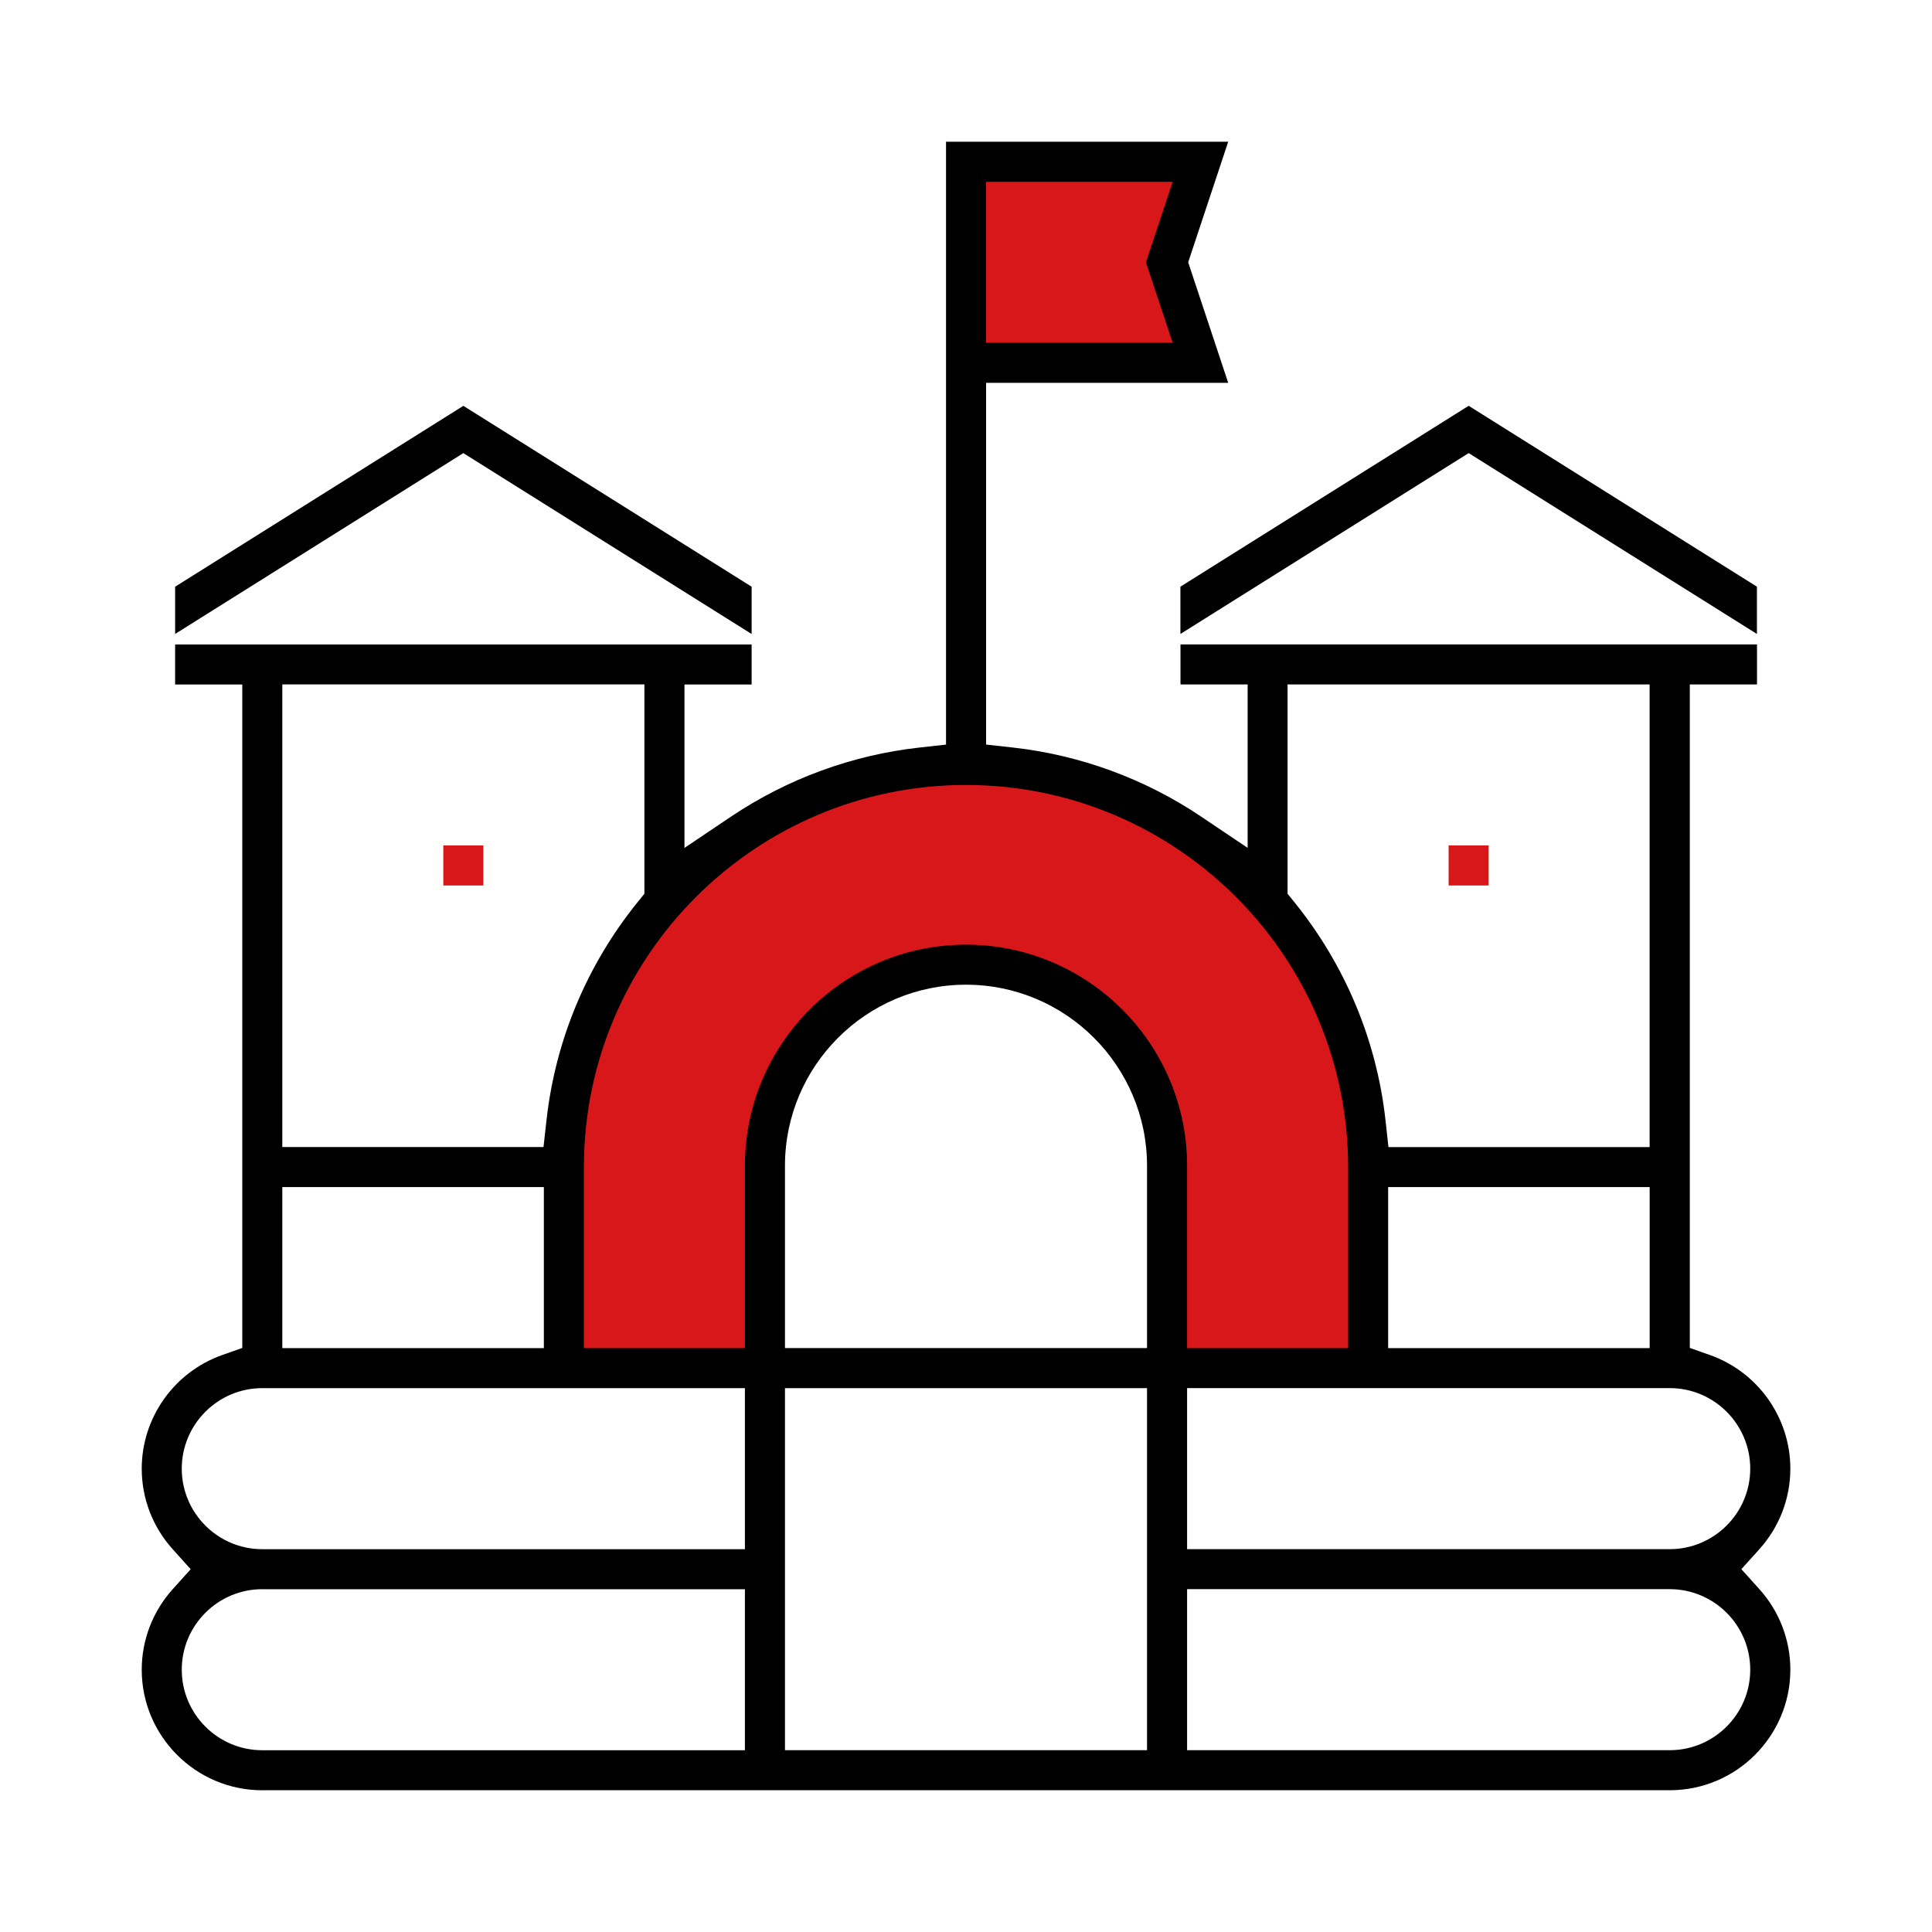 <?xml version="1.0" encoding="UTF-8"?>
<svg xmlns="http://www.w3.org/2000/svg" version="1.1" viewBox="0 0 50 50">
  <!-- Generator: Adobe Illustrator 29.5.1, SVG Export Plug-In . SVG Version: 2.1.0 Build 141)  -->
  <defs>
    <style>
      .st0, .st1, .st2 {
        stroke: #000;
      }

      .st0, .st1, .st2, .st3, .st4 {
        fill: none;
        stroke-linecap: round;
      }

      .st0, .st2, .st3, .st4 {
        stroke-linejoin: round;
      }

      .st0, .st3 {
        stroke-width: 2.021px;
      }

      .st5 {
        fill: #d71719;
      }

      .st6 {
        display: none;
      }

      .st1 {
        stroke-miterlimit: 10;
      }

      .st1, .st2, .st4 {
        stroke-width: 1.3px;
      }

      .st3, .st4 {
        stroke: #d71719;
      }
    </style>
  </defs>
  <g id="ico_x5F_system_x5F_01" class="st6">
    <g>
      <polyline class="st2" points="46.206 20.41 46.206 43.755 3.795 43.755 3.795 20.41"/>
      <polyline class="st2" points="25 6.245 20.448 12.247 16.467 17.498 20.448 12.247 25 6.245 29.552 12.247 33.534 17.498"/>
      <polyline class="st2" points="33.534 41.746 33.534 17.497 49.061 17.497 44.61 10.265 28.048 10.265"/>
      <polyline class="st2" points="21.952 10.265 5.39 10.265 .939 17.497 16.468 17.497 16.468 41.746"/>
      <circle class="st4" cx="24.906" cy="18.971" r="3.751" transform="translate(1.569 39.841) rotate(-79.102)"/>
      <path class="st2" d="M20.218,43.755v-7.762c0-2.589,2.099-4.689,4.689-4.689h0c2.589,0,4.689,2.099,4.689,4.689v7.762"/>
      <g>
        <polyline class="st4" points="42.255 23.617 42.255 28.001 37.382 28.001 37.382 21.624 40.675 21.624"/>
        <polyline class="st4" points="37.382 37.878 37.382 33.44 42.255 33.44 42.255 39.816 38.691 39.816"/>
        <polyline class="st4" points="12.431 23.617 12.431 28.001 7.558 28.001 7.558 21.624 10.851 21.624"/>
        <polyline class="st4" points="7.558 37.878 7.558 33.44 12.431 33.44 12.431 39.816 8.867 39.816"/>
      </g>
      <polyline class="st4" points="25.056 16.76 25.056 19.065 23.38 19.065"/>
    </g>
  </g>
  <g id="ico_x5F_system_x5F_02">
    <g>
      <rect class="st5" x="37.49" y="21.88" width="1.036" height="1.036"/>
      <rect class="st5" x="11.473" y="21.88" width="1.036" height="1.036"/>
      <path d="M6.788,46.332c-1.72,0-3.12-1.4-3.12-3.12,0-.769.284-1.508.8-2.082l.467-.519-.467-.519c-.516-.574-.8-1.313-.8-2.082,0-1.319.837-2.501,2.084-2.942l.518-.183v-17.17h-1.738v-1.036h14.92v1.036h-1.738v4.229l1.211-.814c1.451-.975,3.134-1.591,4.866-1.783l.692-.077V3.668h7.303l-1.036,3.12,1.036,3.12h-6.266v9.361l.692.077c1.733.192,3.416.808,4.866,1.783l1.211.814v-4.229h-1.738v-1.036h14.92v1.036h-1.739v17.17l.518.183c1.246.44,2.084,1.623,2.084,2.942,0,.769-.284,1.508-.8,2.082l-.467.519.467.519c.516.574.8,1.313.8,2.082,0,1.72-1.4,3.12-3.12,3.12H6.788ZM30.722,45.295h12.49c1.149,0,2.084-.935,2.084-2.084,0-1.149-.935-2.084-2.084-2.084h-12.49v4.167ZM20.315,45.295h9.37v-9.37h-9.37v9.37ZM6.788,41.128c-1.149,0-2.084.935-2.084,2.084,0,1.149.935,2.084,2.084,2.084h12.49v-4.167H6.788ZM30.722,40.092h12.49c1.149,0,2.084-.935,2.084-2.084,0-1.149-.935-2.084-2.084-2.084h-12.49v4.167ZM6.788,35.925c-1.149,0-2.084.935-2.084,2.084,0,1.149.935,2.084,2.084,2.084h12.49v-4.167l-12.49-0ZM35.925,34.889h6.768v-4.167h-6.768v4.167ZM25,25.484c-2.583,0-4.685,2.102-4.685,4.685v4.719h9.37v-4.719c0-2.583-2.102-4.685-4.685-4.685ZM7.306,34.889h6.769v-4.167h-6.769v4.167ZM33.323,23.131l.173.214c1.316,1.627,2.133,3.58,2.361,5.649l.076.692h6.759v-11.972h-9.37v5.418ZM7.306,29.685h6.76l.077-.692c.229-2.069,1.045-4.022,2.361-5.649l.173-.214v-5.418H7.306v11.972ZM38.009,11.726l-7.46,4.681v-1.224l7.46-4.681,7.46,4.681v1.224l-7.46-4.681ZM11.992,11.726l-7.46,4.681v-1.223l7.46-4.681,7.46,4.681v1.224l-7.46-4.681Z"/>
    </g>
    <polygon class="st5" points="25.518 8.872 30.349 8.872 29.657 6.788 30.349 4.705 25.518 4.705 25.518 8.872"/>
    <path class="st5" d="M25,24.448c3.155,0,5.722,2.567,5.722,5.722v4.719h4.167v-4.685c0-5.453-4.436-9.889-9.889-9.889s-9.889,4.436-9.889,9.889v4.685h4.167v-4.719c0-3.155,2.567-5.722,5.722-5.722Z"/>
  </g>
  <g id="ico_x5F_system_x5F_03" class="st6">
    <g>
      <path d="M2.998,47.097c-.379,0-.694-.315-.694-.694,0-.347.315-.662.694-.662h44.037c.347,0,.662.315.662.662,0,.379-.315.694-.662.694H2.998Z"/>
      <path d="M19.969,37.665h11.009v8.075h3.628V9.748h-3.975v-1.356h5.3v10.757h9.716v27.917H4.638v-27.917h9.716v-10.757h5.3v1.356h-3.975v35.993h3.628v-8.075h.662ZM8.581,31.451h3.848v12.302h-4.511v-12.302h.662ZM11.073,32.776h-1.83v9.653h1.83v-9.653ZM8.581,23.407h3.848v5.3h-4.511v-5.3h.662ZM11.073,24.763h-1.83v2.618h1.83v-2.618ZM38.517,31.451h3.848v12.302h-4.511v-12.302h.662ZM41.041,32.776h-1.861v9.653h1.861v-9.653ZM38.517,23.407h3.848v5.3h-4.511v-5.3h.662ZM41.041,24.763h-1.861v2.618h1.861v-2.618ZM19.969,27.729h11.009v5.3h-11.672v-5.3h.662ZM29.653,29.054h-9.022v2.618h9.022v-2.618ZM19.969,19.148h11.009v5.3h-11.672v-5.3h.662ZM29.653,20.473h-9.022v2.65h9.022v-2.65ZM14.354,20.473H5.994v25.267h8.359v-25.267ZM44.29,20.473h-8.359v25.267h8.359v-25.267ZM24.48,45.741v-6.751h-3.848v6.751h3.848ZM25.804,38.99v6.751h3.848v-6.751h-3.848Z"/>
      <path d="M23.155,2.903h4.637v3.501h3.501v5.331h-3.501v3.47h-5.3v-3.47h-3.501v-5.331h3.501v-3.501h.662Z"/>
    </g>
    <polygon class="st5" points="26.467 4.259 23.817 4.259 23.817 7.729 20.316 7.729 20.316 10.379 23.817 10.379 23.817 13.88 26.467 13.88 26.467 10.379 29.968 10.379 29.968 7.729 26.467 7.729 26.467 4.259"/>
  </g>
  <g id="ico_x5F_system_x5F_04" class="st6">
    <g>
      <path class="st3" d="M43.318,19.132c-.842,2.14-3.259,3.193-5.399,2.352-2.14-.842-3.193-3.259-2.352-5.399.842-2.14,3.259-3.193,5.399-2.352,2.14.842,3.193,3.259,2.352,5.399Z"/>
      <path class="st0" d="M29.349,40.306h14.131c1.597,0,2.891-1.295,2.891-2.891v-20.39"/>
      <line class="st0" x1="3.629" y1="43.754" x2="46.371" y2="43.754"/>
      <path class="st0" d="M11.516,10.112c-.266,2.387,1.453,4.537,3.839,4.804,2.387.266,4.537-1.453,4.804-3.839.266-2.387-1.453-4.537-3.839-4.804-2.387-.266-4.537,1.453-4.804,3.839Z"/>
      <path class="st3" d="M29.349,37.617l5.47-.005c2.447.121,4.563-.842,5.117-3.103l1.848-7.542c.594-2.425-1.057-4.899-3.611-5.21-1.552-.189-2.897.797-3.9,1.738l-3.632,3.369c-.416.386-.93.65-1.487.763l-3.622.736c-.883.179-1.453,1.04-1.274,1.923h0c.179.883,1.04,1.453,1.923,1.274l4.519-.918c.556-.113,1.07-.377,1.486-.763l2.654-2.462"/>
      <path class="st0" d="M20.967,29.092H5.446c-1.003,0-1.817.813-1.817,1.817v9.397h25.72v-5.977"/>
      <path class="st0" d="M9.636,25.75l.807-6.908c.271-2.431,2.482-4.197,4.912-3.926.912.102,1.73.476,2.382,1.033l.016.014,4.251,3.124c.399.293.847.514,1.324.65l3.624,1.039c.8.229,1.262,1.063,1.032,1.863h0c-.229.799-1.063,1.262-1.863,1.032l-4.142-1.188c-.476-.137-.925-.357-1.324-.65l-4.686-3.444"/>
      <polyline class="st0" points="19.151 20.728 18.634 24.306 18.465 25.75"/>
    </g>
  </g>
  <g id="ico_x5F_system_x5F_05" class="st6">
    <g>
      <g>
        <g>
          <g>
            <g>
              <path class="st1" d="M36.72,44.985v-8.557c0-1.315,1.066-2.381,2.381-2.381h7.733v-13.617"/>
              <polyline class="st1" points="46.834 44.985 46.834 37.767 39.92 37.767"/>
            </g>
            <g>
              <path class="st1" d="M13.28,44.985v-8.557c0-1.315-1.066-2.381-2.381-2.381H3.166v-13.617"/>
              <polyline class="st1" points="3.166 44.985 3.166 37.767 10.08 37.767"/>
            </g>
          </g>
          <line class="st1" x1="25" y1="44.985" x2="25" y2="26.01"/>
          <line class="st1" x1="36.906" y1="26.01" x2="13.094" y2="26.01"/>
        </g>
        <path class="st2" d="M17.304,12.321c-.231,4.573,3.524,8.329,8.097,8.097,3.916-.198,7.097-3.38,7.296-7.295.232-4.573-3.525-8.33-8.098-8.098-3.915.199-7.097,3.38-7.295,7.296Z"/>
      </g>
      <polygon class="st5" points="44.671 27.327 40.114 31.884 44.671 31.884 44.671 27.327"/>
      <polygon class="st5" points="5.523 27.327 10.08 31.884 5.523 31.884 5.523 27.327"/>
    </g>
    <polyline class="st2" points="29.404 14.833 25 12.722 25.217 8.063"/>
  </g>
  <g id="ico_x5F_system_x5F_06" class="st6">
    <g>
      <g>
        <path class="st4" d="M44.932,39.25l.193,1.838.18,1.719.447,4.286c-.01.564-.471,1.018-1.037,1.018-.482,0-.899-.331-1.01-.799l-.975-4.505"/>
        <path class="st4" d="M34.71,42.808l-.975,4.505c-.11.468-.528.799-1.01.799-.566,0-1.027-.454-1.037-1.018l.447-4.286.18-1.719.193-1.838"/>
        <path class="st4" d="M32.508,39.25h-.067c-.508,0-.92-.411-.92-.92v-.936c0-.731.59-1.321,1.321-1.321h10.552"/>
        <path class="st4" d="M46.067,36.073v2.174h0c0,.554-.449,1.003-1.003,1.003h-6.047"/>
        <path class="st4" d="M46.067,38.247v-11.52c0-.466-.189-.89-.495-1.194-.304-.306-.727-.495-1.194-.495-.983,0-1.759.836-1.684,1.817l.699,9.218"/>
      </g>
      <g>
        <path class="st4" d="M5.068,39.25l-.192,1.838-.18,1.719-.449,4.286c.01.564.473,1.018,1.037,1.018.482,0,.899-.331,1.01-.799l.975-4.505"/>
        <path class="st4" d="M15.291,42.808l.975,4.505c.109.468.528.799,1.01.799.564,0,1.025-.454,1.036-1.018l-.447-4.286-.18-1.719-.192-1.838"/>
        <path class="st4" d="M6.607,36.073h10.552c.731,0,1.321.59,1.321,1.321v.936c0,.508-.411.92-.92.92h-.067"/>
        <path class="st4" d="M3.933,36.073v2.175c0,.554.449,1.003,1.005,1.003h6.018"/>
        <path class="st4" d="M6.607,36.073l.699-9.218c.075-.981-.701-1.817-1.684-1.817-.466,0-.89.189-1.194.495-.306.304-.495.727-.495,1.194v11.52"/>
      </g>
      <path class="st2" d="M26.588,45.603h1.324c.794,0,1.483.547,1.662,1.32l.145.632c.067.285-.15.556-.442.556h-2.689"/>
      <path class="st2" d="M23.58,48.111h-2.689c-.293,0-.509-.271-.444-.556l.147-.632c.18-.773.868-1.32,1.66-1.32h1.326"/>
      <line class="st2" x1="23.58" y1="45.603" x2="23.58" y2="34.732"/>
      <line class="st2" x1="26.588" y1="45.603" x2="26.588" y2="34.732"/>
      <path class="st2" d="M35.728,32.173H14.44c-.338,0-.626-.244-.681-.577l-.328-1.962c-.07-.421.254-.805.681-.805h21.944c.427,0,.752.383.681.805l-.328,1.962c-.056.333-.344.577-.681.577Z"/>
      <path class="st2" d="M3.933,16.511h7.022v2.006c0,1.938-1.573,3.511-3.511,3.511h-0c-1.938,0-3.511-1.573-3.511-3.511v-2.006h0Z"/>
      <path class="st2" d="M14.467,22.028h0c-1.939,0-3.511-1.572-3.511-3.511v-2.006h7.022v2.006c0,1.939-1.572,3.511-3.511,3.511Z"/>
      <path class="st2" d="M21.489,22.028h0c-1.939,0-3.511-1.572-3.511-3.511v-2.006h7.022v2.006c0,1.939-1.572,3.511-3.511,3.511Z"/>
      <path class="st2" d="M25,16.511h7.022v2.006c0,1.938-1.573,3.511-3.511,3.511h-0c-1.938,0-3.511-1.573-3.511-3.511v-2.006h0Z"/>
      <path class="st2" d="M32.023,16.511h7.022v2.006c0,1.938-1.573,3.511-3.511,3.511h-0c-1.938,0-3.511-1.573-3.511-3.511v-2.006h0Z"/>
      <path class="st2" d="M42.556,22.028h0c-1.939,0-3.511-1.572-3.511-3.511v-2.006h7.022v2.006c0,1.939-1.572,3.511-3.511,3.511Z"/>
      <path class="st2" d="M36.203,8.151h3.683c1.194,0,2.287.672,2.826,1.737l3.356,6.623H3.933l3.356-6.623c.538-1.065,1.632-1.737,2.826-1.737h3.683"/>
      <g>
        <line class="st4" x1="28.198" y1="7.927" x2="22.327" y2="13.798"/>
        <ellipse class="st4" cx="30.66" cy="5.347" rx="3.569" ry="2.739" transform="translate(5.199 23.246) rotate(-45)"/>
      </g>
      <g>
        <polyline class="st4" points="20.595 5.215 24.545 9.163 27.597 12.217 29.005 13.625"/>
        <path class="st4" d="M20.787,1.888l2.077,2.077c.992.992.992,2.6,0,3.592h0c-.992.992-2.6.992-3.592,0l-2.077-2.077"/>
      </g>
    </g>
  </g>
  <g id="ico_x5F_system_x5F_07" class="st6">
    <g>
      <rect class="st2" x="1.963" y="12.878" width="46.073" height="23.699" rx="7.677" ry="7.677"/>
      <g>
        <g>
          <path class="st2" d="M20.601,11.289l-.363-.976c-.427-1.151-1.525-1.914-2.753-1.914h-3.313c-1.227,0-2.325.763-2.753,1.914l-.363.976"/>
          <g>
            <line class="st2" x1="13.946" y1="6.483" x2="13.946" y2="4.359"/>
            <line class="st2" x1="17.712" y1="6.483" x2="17.712" y2="4.359"/>
          </g>
          <path class="st2" d="M10.837,5.421l.216-.251c.52-.605,1.278-.953,2.076-.953h5.206c.909,0,1.758.451,2.267,1.204h0"/>
          <path class="st2" d="M29.289,5.421l.216-.251c.52-.605,1.278-.953,2.076-.953h5.206c.909,0,1.758.451,2.267,1.204h0"/>
        </g>
        <g>
          <path class="st2" d="M38.942,11.289l-.363-.976c-.427-1.151-1.525-1.914-2.753-1.914h-3.313c-1.227,0-2.325.763-2.753,1.914l-.363.976"/>
          <g>
            <line class="st2" x1="32.288" y1="6.483" x2="32.288" y2="4.359"/>
            <line class="st2" x1="36.054" y1="6.483" x2="36.054" y2="4.359"/>
          </g>
        </g>
      </g>
      <g>
        <g>
          <path class="st2" d="M29.289,38.711l.363.976c.427,1.151,1.525,1.914,2.753,1.914h3.313c1.227,0,2.325-.763,2.753-1.914l.363-.976"/>
          <g>
            <line class="st2" x1="35.943" y1="43.517" x2="35.943" y2="45.641"/>
            <line class="st2" x1="32.177" y1="43.517" x2="32.177" y2="45.641"/>
          </g>
          <path class="st2" d="M39.053,44.579l-.216.251c-.52.605-1.278.953-2.076.953h-5.206c-.909,0-1.758-.451-2.267-1.204h0"/>
          <path class="st2" d="M20.601,44.579l-.216.251c-.52.605-1.278.953-2.076.953h-5.206c-.909,0-1.758-.451-2.267-1.204h0"/>
        </g>
        <g>
          <path class="st2" d="M10.947,38.711l.363.976c.427,1.151,1.525,1.914,2.753,1.914h3.313c1.227,0,2.325-.763,2.753-1.914l.363-.976"/>
          <g>
            <line class="st2" x1="17.602" y1="43.517" x2="17.602" y2="45.641"/>
            <line class="st2" x1="13.836" y1="43.517" x2="13.836" y2="45.641"/>
          </g>
        </g>
      </g>
      <circle class="st4" cx="34.171" cy="18.29" r="2.937"/>
      <circle class="st4" cx="15.829" cy="18.29" r="2.937"/>
      <circle class="st4" cx="34.171" cy="30.323" r="2.937"/>
      <circle class="st4" cx="15.829" cy="30.323" r="2.937"/>
      <g>
        <path class="st4" d="M39.627,31.366c0-.702.569-1.271,1.271-1.271s1.271.569,1.271,1.271c0,.292-.099.561-.264.776"/>
        <path class="st4" d="M39.891,18.291c-.166-.215-.264-.484-.264-.776,0-.702.569-1.271,1.271-1.271s1.271.569,1.271,1.271"/>
      </g>
      <g>
        <path class="st4" d="M7.579,31.366c0-.702.569-1.271,1.271-1.271.702,0,1.271.569,1.271,1.271,0,.292-.098.561-.264.775"/>
        <path class="st4" d="M7.579,17.515c0-.702.569-1.271,1.271-1.271.702,0,1.271.569,1.271,1.271,0,.292-.099.562-.265.776"/>
      </g>
      <path class="st4" d="M26.76,24.128c0,1.622-1.87,2.938-1.87,2.938,0,0-1.87-1.315-1.87-2.938,0-1.622,1.87-2.938,1.87-2.938,0,0,1.87,1.315,1.87,2.938Z"/>
      <path class="st4" d="M28.151,25.895c.413-.123.811-.322,1.127-.637,1.147-1.147.755-3.399.755-3.399,0,0-1.004-.175-2.013.051"/>
      <path class="st4" d="M24.142,28.575c.798.895,2.055,1.325,2.055,1.325,0,0,.999-1.25,1.06-2.57"/>
      <path class="st4" d="M21.245,23.346c-.895.798-1.325,2.055-1.325,2.055,0,0,1.25.999,2.57,1.06"/>
    </g>
  </g>
  <g id="ico_x5F_system_x5F_08" class="st6">
    <path class="st5" d="M28.446,43.401c-.079,0-.155-.017-.226-.048-.139-.062-.244-.172-.299-.312l-.71-1.819c-.112-.288.031-.614.32-.729.065-.024.134-.038.203-.038.233,0,.439.141.524.357l.246.635.096-.228c.778-1.844,1.188-3.879,1.188-5.884,0-2.855-.799-5.635-2.31-8.039-.165-.262-.085-.61.178-.775.089-.056.191-.086.297-.086.195,0,.373.099.477.264,1.624,2.583,2.483,5.569,2.483,8.637,0,2.15-.418,4.249-1.243,6.237l-.09.217.479-.188c.065-.024.133-.037.202-.037.234,0,.44.141.525.357.055.141.051.295-.01.433-.061.137-.17.241-.31.295l-1.819.712c-.067.024-.136.038-.204.038Z"/>
    <path class="st5" d="M43.376,42.866c-.15,0-.291-.059-.397-.164l-1.381-1.383c-.106-.106-.165-.247-.165-.396,0-.15.059-.292.165-.398l1.381-1.382c.106-.105.248-.164.397-.164.15,0,.291.059.397.164.106.106.164.248.164.398s-.059.291-.164.396l-.244.244.283-.023c1.292-.288,2.509-.885,3.521-1.728.1-.084.228-.13.358-.13.167,0,.325.073.432.202.097.115.143.262.128.411-.014.149-.084.284-.199.38-1.313,1.093-2.901,1.81-4.591,2.075l-.194.03.507.506c.219.219.219.576-.001.796-.105.105-.246.164-.396.164Z"/>
    <path class="st5" d="M16.473,18.229c-.241,0-.456-.153-.533-.382-1.259-3.722-.94-7.869.875-11.377l.099-.191-.623.142c-.041.009-.083.014-.125.014-.26,0-.49-.185-.547-.438-.068-.302.122-.604.424-.672l1.905-.431c.042-.009.083-.014.125-.014.26,0,.49.184.547.437l.432,1.905c.068.302-.122.604-.424.672-.041.009-.083.014-.125.014-.26,0-.49-.184-.547-.437l-.121-.534-.125.252c-1.584,3.189-1.841,6.943-.706,10.3.099.292-.06.611-.353.712-.058.019-.12.028-.18.028Z"/>
    <path d="M13.429,48.254c-.757,0-1.374-.617-1.374-1.375,0-1.07-.693-1.738-1.341-2.007-.266-.109-.561-.168-.851-.168-.4,0-.988.111-1.517.64-.259.259-.604.401-.971.401s-.712-.143-.971-.401l-1.748-1.747c-.535-.536-.535-1.408,0-1.944.756-.755.738-1.717.469-2.365-.269-.649-.937-1.343-2.005-1.343-.757,0-1.374-.617-1.374-1.375v-2.469c0-.758.616-1.375,1.374-1.375,1.068,0,1.736-.693,2.005-1.343.269-.648.287-1.61-.469-2.365-.535-.536-.535-1.408,0-1.944l1.748-1.747c.259-.258.604-.401.971-.401s.712.143.971.401c.526.527,1.114.639,1.513.639.292,0,.586-.059.854-.169.649-.268,1.342-.936,1.342-2.005,0-.758.616-1.375,1.374-1.375h2.471c.757,0,1.374.617,1.374,1.375,0,1.069.693,1.737,1.342,2.005.267.111.562.169.854.169.399,0,.986-.11,1.514-.639.259-.259.604-.401.971-.401.368,0,.713.143.971.401l1.748,1.747c.536.536.536,1.408,0,1.944-.756.755-.738,1.717-.469,2.365.269.649.937,1.343,2.005,1.343.758,0,1.374.617,1.374,1.375v2.469c0,.758-.616,1.375-1.374,1.375-1.069,0-1.737.693-2.005,1.343-.269.648-.287,1.61.469,2.365.536.536.536,1.408,0,1.944l-1.748,1.747c-.258.259-.603.401-.971.401-.367,0-.712-.143-.971-.401-.527-.527-1.114-.639-1.513-.639-.292,0-.587.059-.854.169-.649.269-1.342.936-1.342,2.005,0,.758-.616,1.375-1.374,1.375h-2.471ZM9.861,43.573c.436,0,.868.088,1.283.262,1.256.519,2.036,1.685,2.036,3.044,0,.139.112.251.25.251h2.471c.138,0,.25-.112.25-.251,0-1.356.78-2.522,2.035-3.042.417-.173.85-.261,1.287-.261.86,0,1.679.345,2.306.972.047.048.11.073.176.073.067,0,.129-.025.177-.073l1.748-1.747c.047-.047.073-.109.073-.177s-.026-.13-.073-.177c-.959-.959-1.233-2.336-.713-3.592.521-1.256,1.688-2.036,3.044-2.036.138,0,.249-.112.249-.25v-2.469c0-.138-.111-.25-.249-.25-1.357,0-2.523-.78-3.044-2.036-.52-1.256-.247-2.633.713-3.593.047-.046.073-.108.073-.176s-.026-.13-.073-.177l-1.748-1.747c-.062-.061-.13-.073-.177-.073-.066,0-.129.025-.176.073-.627.627-1.446.972-2.306.972-.436,0-.869-.088-1.286-.261-1.255-.52-2.035-1.686-2.035-3.042,0-.138-.112-.25-.25-.25h-2.471c-.138,0-.25.112-.25.25,0,1.356-.78,2.522-2.036,3.042-.417.173-.85.261-1.286.261-.86,0-1.679-.345-2.306-.972-.047-.048-.11-.073-.177-.073-.067,0-.13.025-.177.073l-1.748,1.747c-.047.047-.073.11-.073.178 0.0.066.026.129.074.176.959.96,1.232,2.336.712,3.592-.521,1.256-1.687,2.036-3.043,2.036-.138,0-.25.112-.25.25v2.469c0,.138.112.25.25.25,1.356,0,2.522.78,3.043,2.036.52,1.256.247,2.632-.713,3.593-.047.046-.073.108-.073.175,0,.067.026.131.073.178l1.748,1.747c.047.048.109.073.177.073.066,0,.129-.025.177-.073.628-.628,1.448-.975,2.309-.975ZM14.665,41.936c-3.639,0-6.6-2.961-6.6-6.6,0-3.64,2.961-6.602,6.6-6.602s6.6,2.962,6.6,6.602c0,3.639-2.961,6.6-6.6,6.6ZM14.665,29.86c-3.02,0-5.477,2.457-5.477,5.477,0,3.019,2.457,5.475,5.477,5.475s5.477-2.456,5.477-5.475c0-3.02-2.457-5.477-5.477-5.477ZM41.426,37.648c-.517,0-.937-.42-.937-.937,0-.347-.223-.561-.433-.646-.048-.021-.149-.055-.277-.055-.181,0-.348.071-.482.205-.178.178-.413.276-.662.276-.25,0-.485-.099-.663-.275l-.806-.805c-.363-.365-.363-.959.001-1.324.244-.244.237-.554.149-.762-.084-.208-.298-.432-.644-.432-.517,0-.937-.42-.937-.937v-1.14c0-.515.42-.935.937-.935.345,0,.559-.223.645-.432.042-.102.155-.456-.151-.762-.363-.365-.363-.959.001-1.324l.805-.807c.177-.175.412-.272.663-.272.25,0,.485.098.662.273.134.135.301.206.481.206.127,0,.229-.034.279-.055.102-.043.432-.214.432-.646,0-.517.42-.937.937-.937h1.139c.517,0,.937.42.937.937,0,.432.33.603.432.646.05.021.152.055.279.055.181,0,.348-.071.482-.207.176-.176.411-.273.661-.273s.485.098.663.274l.805.806c.364.365.364.959,0,1.324-.304.303-.192.659-.151.761.043.103.216.433.646.433.517,0,.937.42.937.935v1.14c0,.517-.42.937-.937.937-.432,0-.603.331-.646.433-.041.102-.153.457.151.761.364.365.364.959,0,1.324l-.805.805c-.178.177-.413.275-.663.275s-.485-.098-.661-.275c-.135-.134-.302-.205-.481-.205-.126,0-.229.034-.279.055-.103.043-.433.214-.433.645,0,.517-.42.937-.937.937h-1.139ZM39.777,34.884c.241,0,.48.049.711.145.601.247,1.014.775,1.105,1.411l.012.085h.779l.012-.085c.091-.634.504-1.162,1.105-1.411.229-.096.468-.144.709-.144.386,0,.756.124,1.07.358l.069.052.551-.549-.052-.069c-.384-.514-.464-1.179-.215-1.779.248-.603.775-1.016,1.41-1.107l.085-.012v-.776l-.085-.013c-.635-.094-1.162-.508-1.41-1.107-.249-.602-.169-1.267.215-1.779l.052-.069-.551-.549-.069.052c-.313.234-.683.357-1.067.357-.241,0-.48-.049-.712-.145-.601-.248-1.014-.775-1.105-1.41l-.012-.085h-.779l-.012.085c-.092.635-.505,1.162-1.106,1.41-.23.096-.47.145-.711.145-.386,0-.755-.123-1.068-.357l-.069-.052-.55.549.052.069c.384.513.464,1.178.215,1.779-.249.6-.776,1.014-1.41,1.107l-.085.013v.776l.085.012c.634.092,1.161.505,1.41,1.107.249.601.169,1.266-.215,1.779l-.052.069.55.549.069-.052c.314-.235.684-.359,1.069-.359ZM41.995,34.737c-1.845,0-3.347-1.502-3.347-3.348,0-1.845,1.502-3.346,3.347-3.346s3.346,1.501,3.346,3.346c0,1.846-1.501,3.348-3.346,3.348ZM41.995,29.167c-1.226,0-2.222.996-2.222,2.222s.996,2.223,2.222,2.223,2.222-.997,2.222-2.223-.996-2.222-2.222-2.222ZM28.641,24.618c-.703,0-1.276-.573-1.276-1.276,0-.908-.588-1.476-1.139-1.704-.226-.094-.476-.144-.723-.144-.339,0-.838.094-1.288.543-.241.241-.561.373-.902.373s-.662-.132-.902-.373l-1.538-1.539c-.241-.24-.374-.561-.374-.901s.132-.661.374-.901c.641-.643.626-1.46.398-2.01-.228-.551-.795-1.14-1.703-1.14-.704,0-1.276-.573-1.276-1.277v-2.174c0-.704.572-1.276,1.276-1.276.907,0,1.475-.589,1.703-1.14.228-.55.243-1.368-.398-2.01-.241-.241-.374-.561-.374-.902,0-.34.133-.661.374-.904l1.538-1.536c.241-.242.561-.375.902-.375s.662.133.902.375c.448.447.947.541,1.286.541.247,0,.498-.05.724-.144.552-.229,1.14-.796,1.14-1.702,0-.704.573-1.276,1.276-1.276h2.174c.704,0,1.277.573,1.277,1.276,0,.906.588,1.474,1.139,1.702.226.094.477.144.724.144.339,0,.838-.094,1.286-.541.241-.242.562-.375.902-.375s.661.133.901.375l1.539,1.536c.24.243.374.564.374.903,0,.34-.133.661-.374.902-.642.642-.626,1.459-.398,2.01.229.551.796,1.14,1.703,1.14.703,0,1.276.573,1.276,1.276v2.174c0,.704-.573,1.277-1.276,1.277-.907,0-1.475.589-1.703,1.14-.228.551-.243,1.368.398,2.01.241.241.374.561.374.901s-.133.661-.374.901l-1.538,1.539c-.241.241-.562.373-.902.373s-.661-.132-.902-.373c-.448-.447-.947-.541-1.286-.541-.247,0-.498.05-.724.144-.551.228-1.139.795-1.139,1.702,0,.704-.573,1.276-1.277,1.276h-2.174ZM25.5,20.364c.389,0,.777.079,1.155.235,1.13.468,1.833,1.518,1.833,2.742v.1l.152.052h2.273l.053-.152c0-1.223.703-2.272,1.834-2.74.376-.156.766-.235,1.158-.235.774,0,1.512.311,2.076.875l.029.029.078.015h.041l.066-.044,1.567-1.566.015-.079v-.042l-.043-.067c-.864-.864-1.11-2.103-.643-3.233.468-1.131,1.519-1.834,2.741-1.834h.1l.052-.153v-2.274l-.151-.053c-1.223,0-2.273-.703-2.741-1.833s-.222-2.369.642-3.233l.029-.029.015-.08v-.042l-.043-.067-1.568-1.567-.078-.014h-.039l-.066.041c-.567.568-1.306.879-2.08.879-.393,0-.781-.079-1.156-.234-1.131-.467-1.834-1.517-1.834-2.74v-.1l-.152-.053h-2.273l-.053.153c0,1.223-.703,2.272-1.834,2.74-.375.156-.764.234-1.156.234-.774,0-1.512-.311-2.078-.876l-.029-.029-.079-.014h-.039l-.066.041-1.57,1.57-.015.079v.038l.04.066c.869.869,1.115,2.107.646,3.238-.468,1.131-1.518,1.833-2.741,1.833h-.1l-.053.153v2.274l.153.053c1.223,0,2.272.703,2.741,1.834.468,1.13.223,2.369-.642,3.233l-.029.029-.015.079v.039l.04.065,1.572,1.57.079.015h.042l.066-.044c.566-.566,1.305-.877,2.08-.877ZM29.728,19.057c-3.24,0-5.875-2.635-5.875-5.875,0-3.24,2.635-5.876,5.875-5.876s5.876,2.636,5.876,5.876c0,3.24-2.636,5.875-5.876,5.875ZM29.728,8.429c-2.62,0-4.752,2.132-4.752,4.753s2.132,4.753,4.752,4.753,4.752-2.132,4.752-4.753-2.132-4.753-4.752-4.753Z"/>
  </g>
</svg>